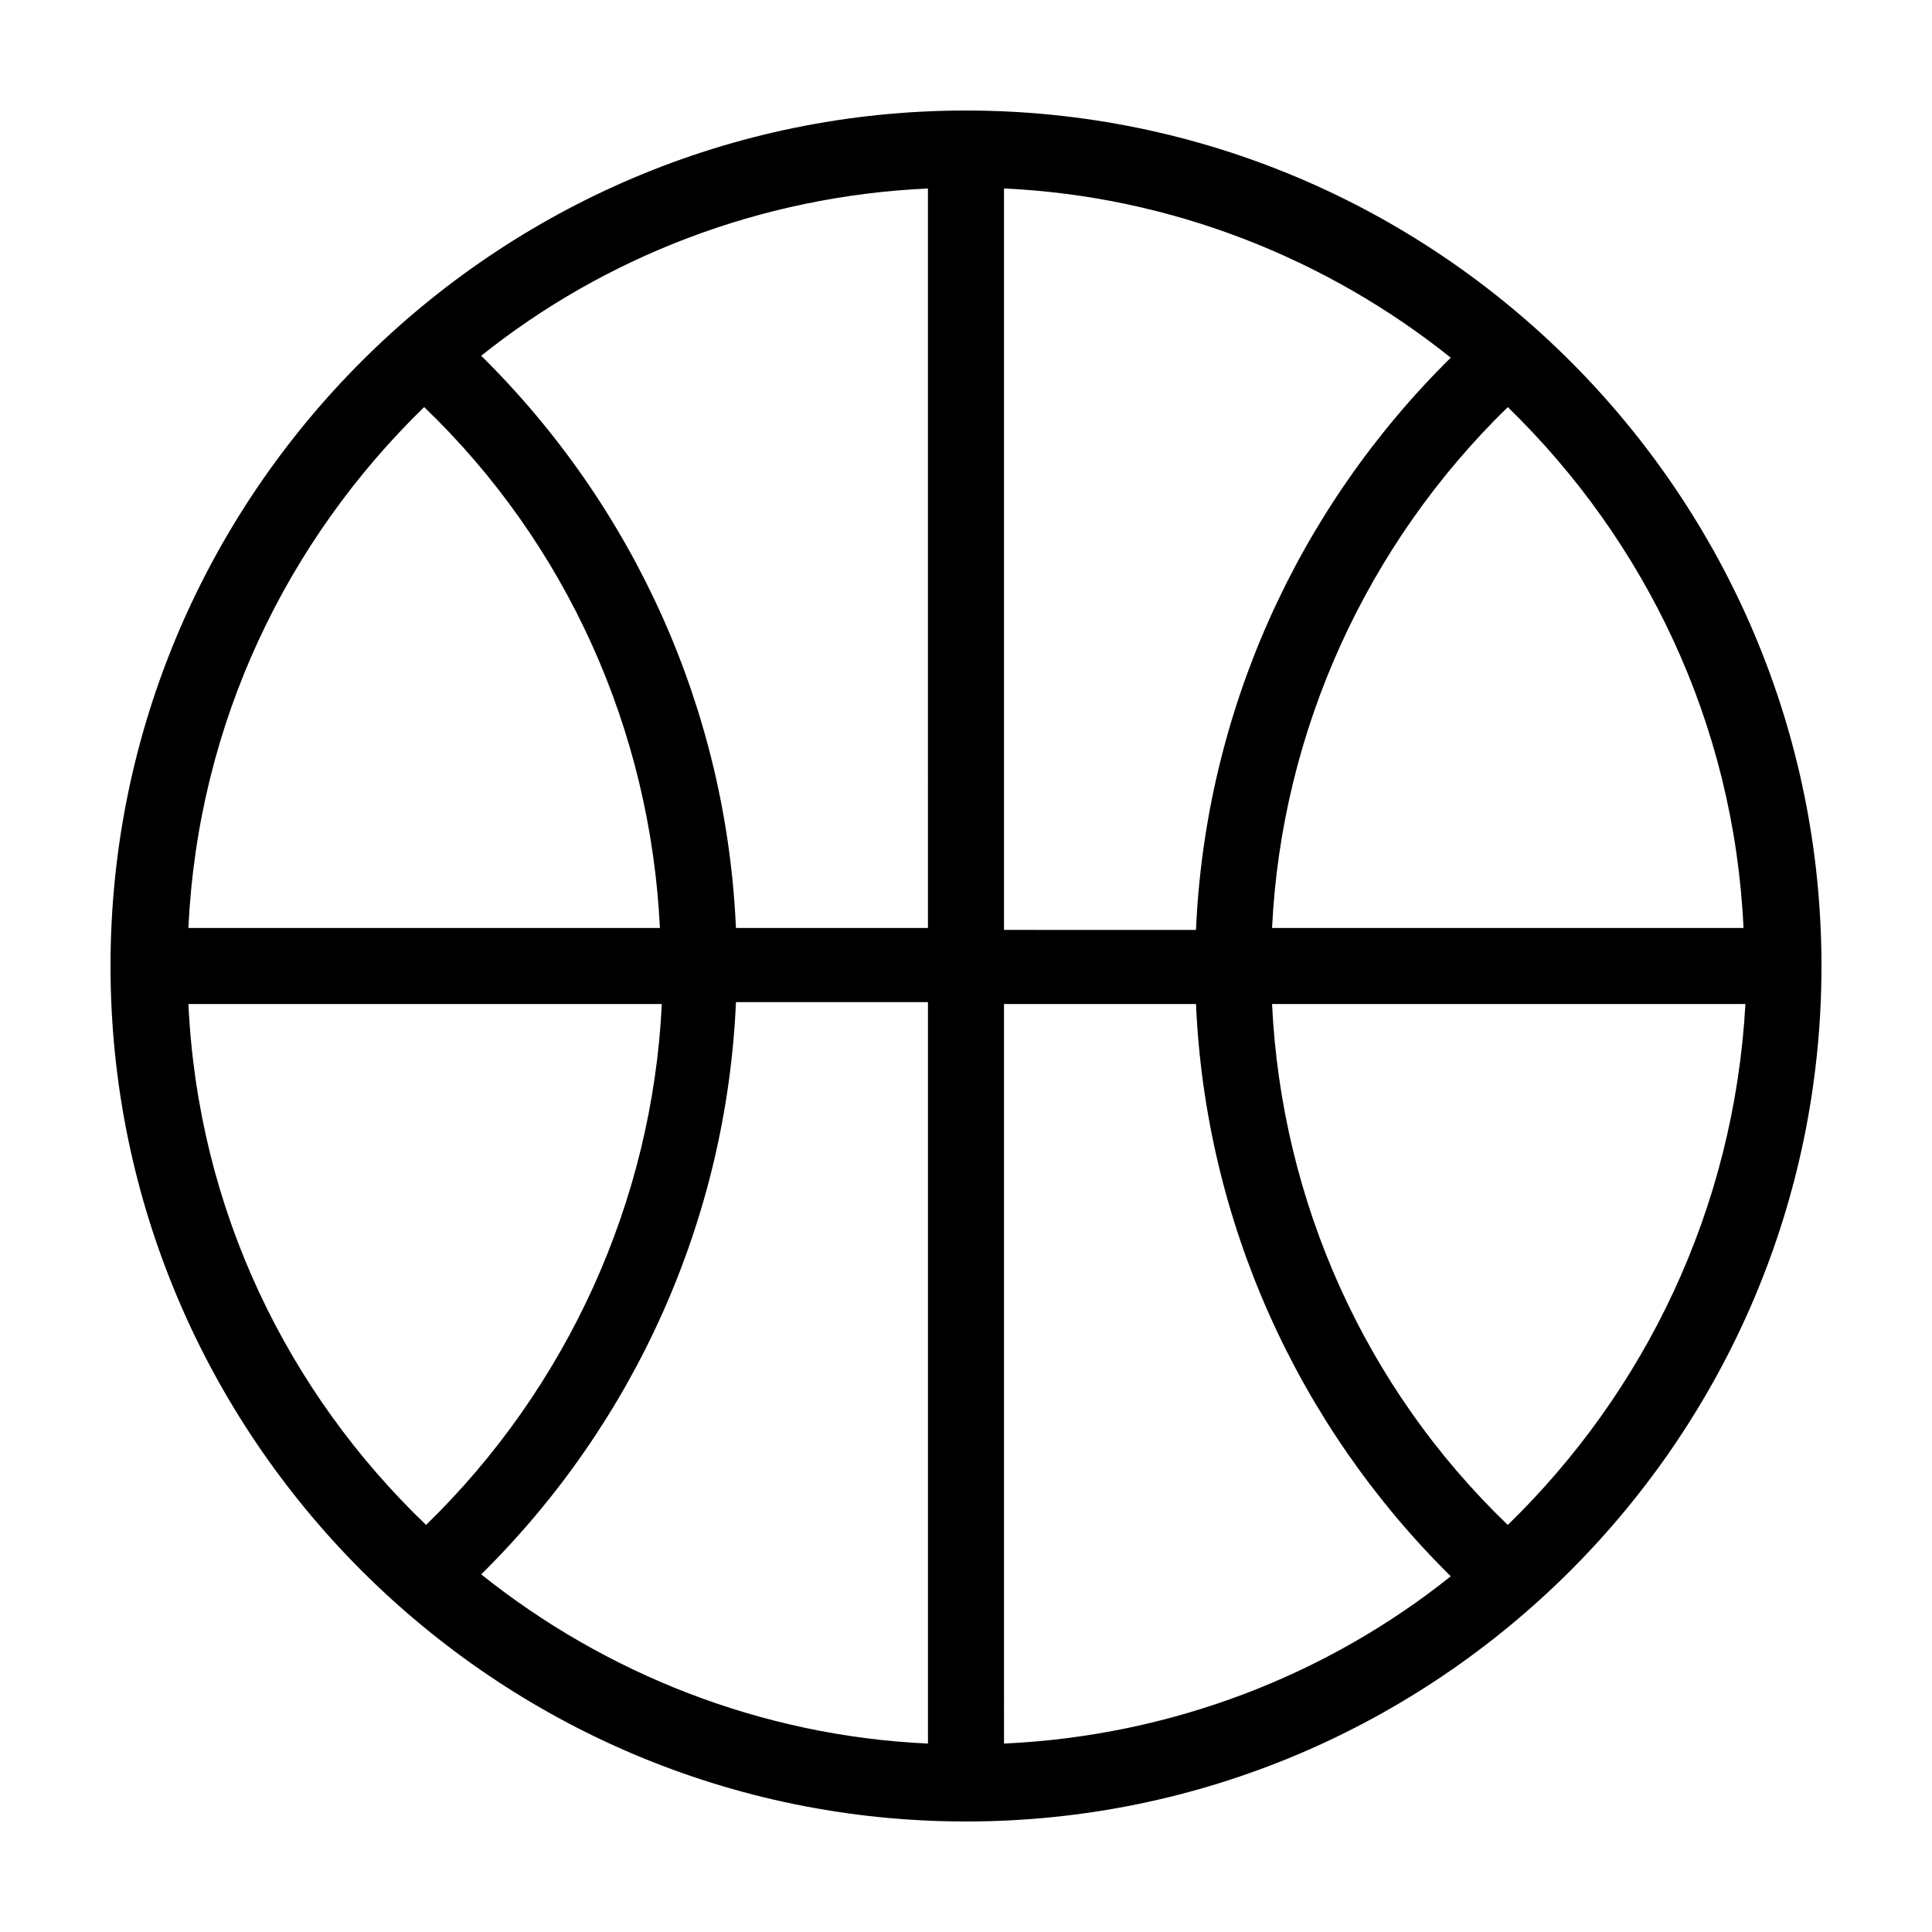 <?xml version="1.0" encoding="UTF-8"?>
<!-- The Best Svg Icon site in the world: iconSvg.co, Visit us! https://iconsvg.co -->
<svg fill="#000000" width="800px" height="800px" version="1.1" viewBox="144 144 512 512" xmlns="http://www.w3.org/2000/svg">
 <path d="m400 173.29c-124.95 0-226.71 101.77-226.71 226.71s101.77 226.71 226.71 226.71 226.71-101.77 226.71-226.71c-0.004-124.95-101.77-226.71-226.71-226.71zm206.05 216.64h-124.94c2.519-52.395 25.191-101.77 62.473-138.04 36.273 35.266 59.953 83.633 62.469 138.04zm-195.98 0v-195.98c44.336 2.016 85.648 18.641 118.39 44.84-40.809 40.305-64.992 94.211-67.512 151.65l-50.883-0.004zm-20.152 0h-50.883c-2.519-57.434-26.703-111.34-67.512-151.65 32.746-26.195 74.059-42.316 118.39-44.332zm0 20.152v195.98c-44.336-2.016-85.648-18.641-118.39-44.84 40.809-40.305 64.992-94.211 67.512-151.65l50.883 0.004zm20.152 0h50.883c2.519 57.434 26.703 111.34 67.512 151.65-32.746 26.195-74.059 42.32-118.39 44.332zm-153.66-158.2c37.785 36.273 59.953 85.648 62.473 138.04h-124.95c2.519-54.41 26.195-102.78 62.473-138.04zm-62.473 158.2h125.45c-2.519 52.395-25.191 101.77-62.473 138.04-36.781-35.266-60.457-83.633-62.977-138.04zm349.64 138.04c-37.789-36.273-59.953-85.645-62.473-138.04h125.45c-3.023 54.41-26.703 102.78-62.977 138.04z"/>
</svg>